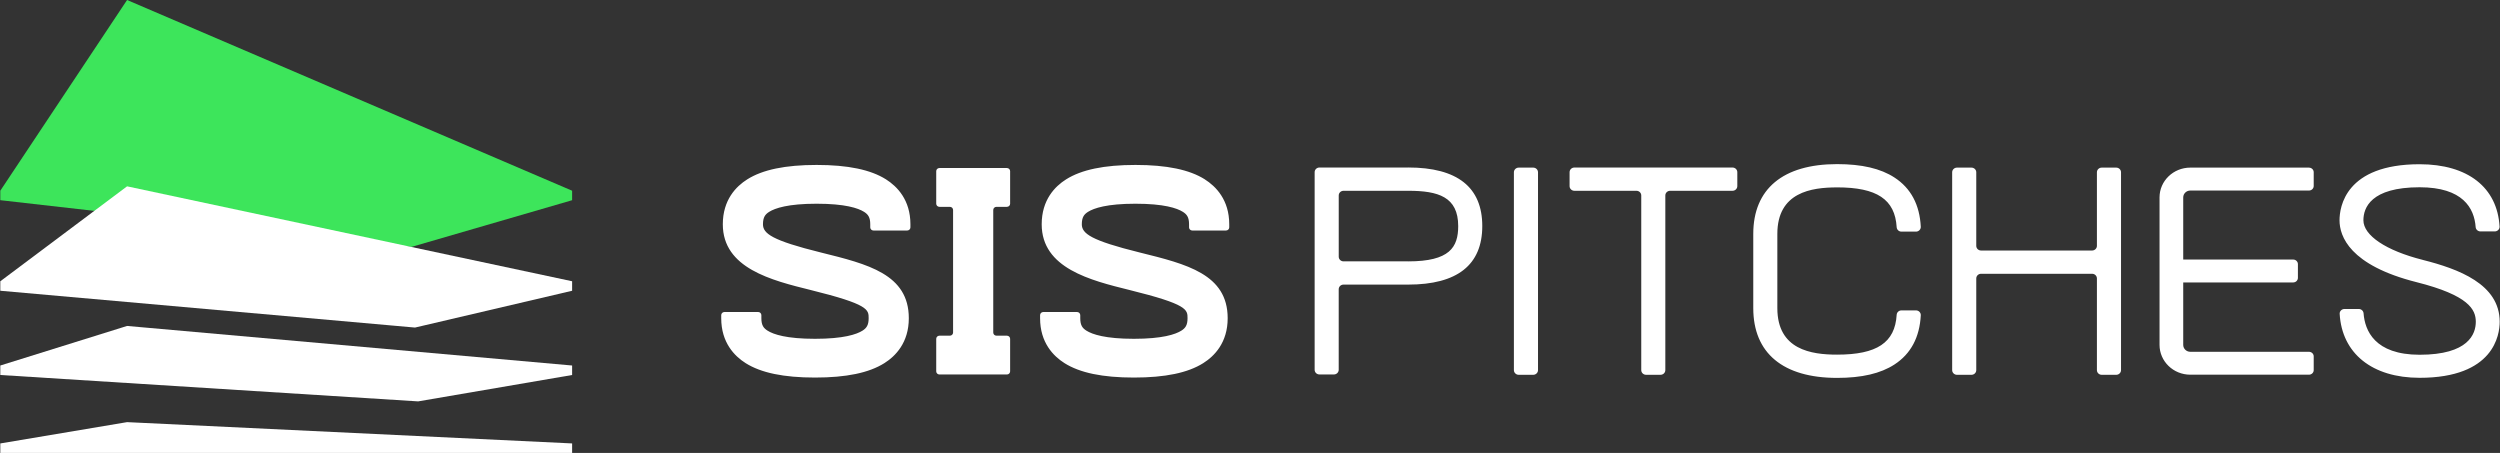 <?xml version="1.0" encoding="UTF-8"?>
<svg xmlns="http://www.w3.org/2000/svg" id="Layer_1" version="1.1" viewBox="0 0 2081 377">
  <rect x="0" y="0" width="2081" height="377" fill="#333333" stroke="none"/>
  <!-- Generator: Adobe Illustrator 29.4.0, SVG Export Plug-In . SVG Version: 2.1.0 Build 152)  -->
  <defs>
    <style>
      .st0 {
        fill: #3de55b;
      }

      .st1 {
        fill: #fff;
      }
    </style>
  </defs>
  <path class="st1" d="M737.5,149.3c-12.83-8.08-31.7-12-57.74-12s-44.91,3.92-57.74,12c-9.29,5.84-20.35,17.07-20.35,37.4,0,36.62,40.63,46.66,73.27,54.74,48.13,11.9,48.13,16.25,48.13,23.46,0,5.93-1.9,8.29-5.16,10.36-4.9,3.07-15.71,6.76-39.49,6.76s-34.59-3.67-39.47-6.76c-3.28-2.07-5.18-4.41-5.18-10.36v-2.59c0-1.43-1.2-2.59-2.66-2.59h-28.08c-1.48,0-2.68,1.16-2.68,2.59v2.59c0,20.31,11.07,31.54,20.33,37.38,12.83,8.08,31.7,12,57.74,12s44.91-3.92,57.74-12c9.29-5.84,20.34-17.07,20.34-37.38,0-36.62-33.94-45.01-73.27-54.74-40.69-10.05-48.13-15.79-48.13-23.46,0-5.93,1.9-8.29,5.16-10.36,4.9-3.07,15.71-6.76,39.49-6.76s34.58,3.67,39.49,6.76c3.26,2.07,5.16,4.41,5.16,10.36v2.59c0,1.43,1.2,2.59,2.68,2.59h28.08c1.48,0,2.68-1.16,2.68-2.59v-2.59c0-20.31-11.07-31.54-20.33-37.4h0ZM1002.92,149.3c-12.83-8.08-31.7-12-57.74-12s-44.91,3.92-57.74,12c-9.29,5.84-20.33,17.07-20.33,37.4,0,36.62,40.63,46.66,73.27,54.74,48.13,11.9,48.13,16.25,48.13,23.46,0,5.93-1.9,8.29-5.18,10.36-4.9,3.07-15.71,6.76-39.47,6.76s-34.58-3.67-39.49-6.76c-3.28-2.07-5.16-4.41-5.16-10.36v-2.59c0-1.43-1.2-2.59-2.68-2.59h-28.08c-1.48,0-2.68,1.16-2.68,2.59v2.59c0,20.31,11.07,31.54,20.33,37.38,12.83,8.08,31.7,12,57.74,12s44.91-3.92,57.74-12c9.29-5.84,20.34-17.07,20.34-37.38,0-36.62-33.95-45.01-73.28-54.74-40.69-10.05-48.13-15.79-48.13-23.46,0-5.93,1.9-8.29,5.16-10.36,4.9-3.07,15.71-6.76,39.47-6.76s34.59,3.67,39.47,6.76c3.28,2.07,5.16,4.41,5.16,10.36v2.59c0,1.43,1.2,2.59,2.68,2.59h28.08c1.49,0,2.69-1.16,2.69-2.59v-2.59c0-20.31-11.07-31.54-20.34-37.4M1172.18,139.44h-73.87c-2.22,0-4,1.74-4,3.87v164.53c0,2.14,1.78,3.86,4,3.86h12.03c2.22,0,4-1.74,4-3.86v-67.07c0-2.15,1.8-3.87,4-3.87h53.82c40.93,0,61.69-16.41,61.69-48.74s-20.76-48.74-61.69-48.74M1172.18,217.56h-53.82c-2.22,0-4-1.74-4-3.87v-51.01c0-2.15,1.8-3.87,4-3.87h53.82c24.98,0,41.63,4.99,41.63,29.38,0,17.63-7.08,29.38-41.63,29.38M1276.22,139.52h-12.03c-2.22,0-4.02,1.74-4.02,3.87v164.71c0,2.14,1.8,3.89,4.02,3.89h12.03c2.22,0,4.02-1.74,4.02-3.89v-164.71c0-2.15-1.8-3.87-4.02-3.87h0ZM1442.17,139.45h-131.63c-2.22,0-4.02,1.74-4.02,3.87v11.62c0,2.15,1.8,3.87,4.02,3.87h51.64c2.22,0,4,1.74,4,3.87v145.42c0,2.14,1.8,3.88,4,3.88h12.03c2.22,0,4.01-1.74,4.01-3.88v-145.42c0-2.15,1.8-3.87,4-3.87h51.91c2.23,0,4.01-1.74,4.01-3.87v-11.62c0-2.15-1.8-3.87-4.01-3.87M1529.17,155.97c33.15,0,48.22,9.97,49.62,33.15.12,2.07,1.86,3.69,4,3.69h12.05c2.28,0,4.12-1.86,4.02-4.06-.92-18.36-8.28-32.12-21.89-40.97-11.55-7.52-27.18-11.17-47.78-11.17-44.99,0-69.77,20.62-69.77,58.06v61.83c0,37.44,24.78,58.06,69.77,58.06,20.6,0,36.23-3.65,47.78-11.17,13.61-8.85,20.95-22.63,21.89-40.97.12-2.2-1.72-4.06-4.02-4.06h-12.05c-2.14,0-3.88,1.62-4,3.69-1.4,23.19-16.47,33.15-49.62,33.15-21.33,0-49.71-4-49.71-38.69v-61.83c0-34.69,28.38-38.69,49.71-38.69h0ZM2016.59,216.29c-30.4-7.67-49.29-20.29-49.29-32.95,0-10.26,6.08-27.46,46.79-27.46,35.95,0,45.49,17.28,46.65,33.18.14,2.01,1.91,3.58,4.01,3.58h11.87c2.28,0,4.14-1.84,4.02-4.04-1.86-32.59-26.44-51.89-66.55-51.89-61.86,0-66.67,35.72-66.67,46.66,0,13.2,8.33,37.44,64.15,51.51,43.45,10.96,49.29,22.81,49.29,32.95s-6.08,27.46-46.77,27.46c-37.44,0-45.59-20.2-46.65-34.5-.16-2.03-1.9-3.6-4-3.6h-11.89c-2.28,0-4.15,1.84-4.01,4.04,1.89,32.95,27.02,53.25,66.55,53.25,61.85,0,66.65-35.72,66.65-46.66,0-31.33-34.29-43.99-64.15-51.51M1761.52,139.52h-12.03c-2.22,0-4.02,1.74-4.02,3.87v61.27c0,2.15-1.81,3.87-4.01,3.87h-92.42c-2.22,0-4-1.74-4-3.87v-61.27c0-2.15-1.81-3.87-4.01-3.87h-12.03c-2.22,0-4.02,1.74-4.02,3.87v164.71c0,2.14,1.8,3.89,4.02,3.89h12.03c2.22,0,4.01-1.74,4.01-3.89v-76.34c0-2.15,1.8-3.87,4-3.87h92.42c2.22,0,4.01,1.74,4.01,3.87v76.34c0,2.14,1.8,3.89,4.02,3.89h12.03c2.22,0,4.02-1.74,4.02-3.89v-164.71c0-2.15-1.8-3.87-4.02-3.87h0ZM1921.99,139.52h-98.75c-14.15,0-25.64,11.09-25.64,24.78v122.81c0,13.68,11.47,24.78,25.64,24.78h98.75c2.18,0,3.94-1.7,3.94-3.81v-11.44c0-2.11-1.76-3.81-3.94-3.81h-98.75c-3.26,0-5.92-2.55-5.92-5.72v-52.01h91.52c2.18,0,3.94-1.7,3.94-3.81v-11.44c0-2.11-1.76-3.81-3.94-3.81h-91.52v-51.72c0-3.15,2.64-5.72,5.92-5.72h98.75c2.18,0,3.94-1.7,3.94-3.81v-11.44c0-2.11-1.76-3.81-3.94-3.81M781.99,172.17h8.69c1.46,0,2.66,1.16,2.66,2.59v102.07c0,1.43-1.2,2.59-2.66,2.59h-8.69c-1.48,0-2.68,1.16-2.68,2.59v27.12c0,1.43,1.2,2.59,2.68,2.59h56.16c1.48,0,2.68-1.16,2.68-2.59v-27.12c0-1.43-1.2-2.59-2.68-2.59h-8.69c-1.48,0-2.68-1.16-2.68-2.59v-102.07c0-1.43,1.2-2.59,2.68-2.59h8.69c1.48,0,2.68-1.16,2.68-2.59v-27.12c0-1.43-1.2-2.59-2.68-2.59h-56.16c-1.48,0-2.68,1.16-2.68,2.59v27.12c0,1.43,1.2,2.59,2.68,2.59h0Z"></path>
  <path class="st0" d="M476.23,158.76v7.89l-133.85,38.91L.26,166.64v-7.89L105.77,0l370.46,158.76Z"></path>
  <path class="st1" d="M476.23,234.14v7.89l-130.77,30.63L.26,242.02v-7.89l105.51-79.03,236.51,50.44,133.95,28.58h0ZM476.23,304.26v7.89l-128.19,21.96L.26,312.14v-7.89l105.51-32.93,370.46,32.93ZM476.23,377v-7.89l-370.46-17.72L.26,369.12v7.89h475.97Z"></path>
</svg>
